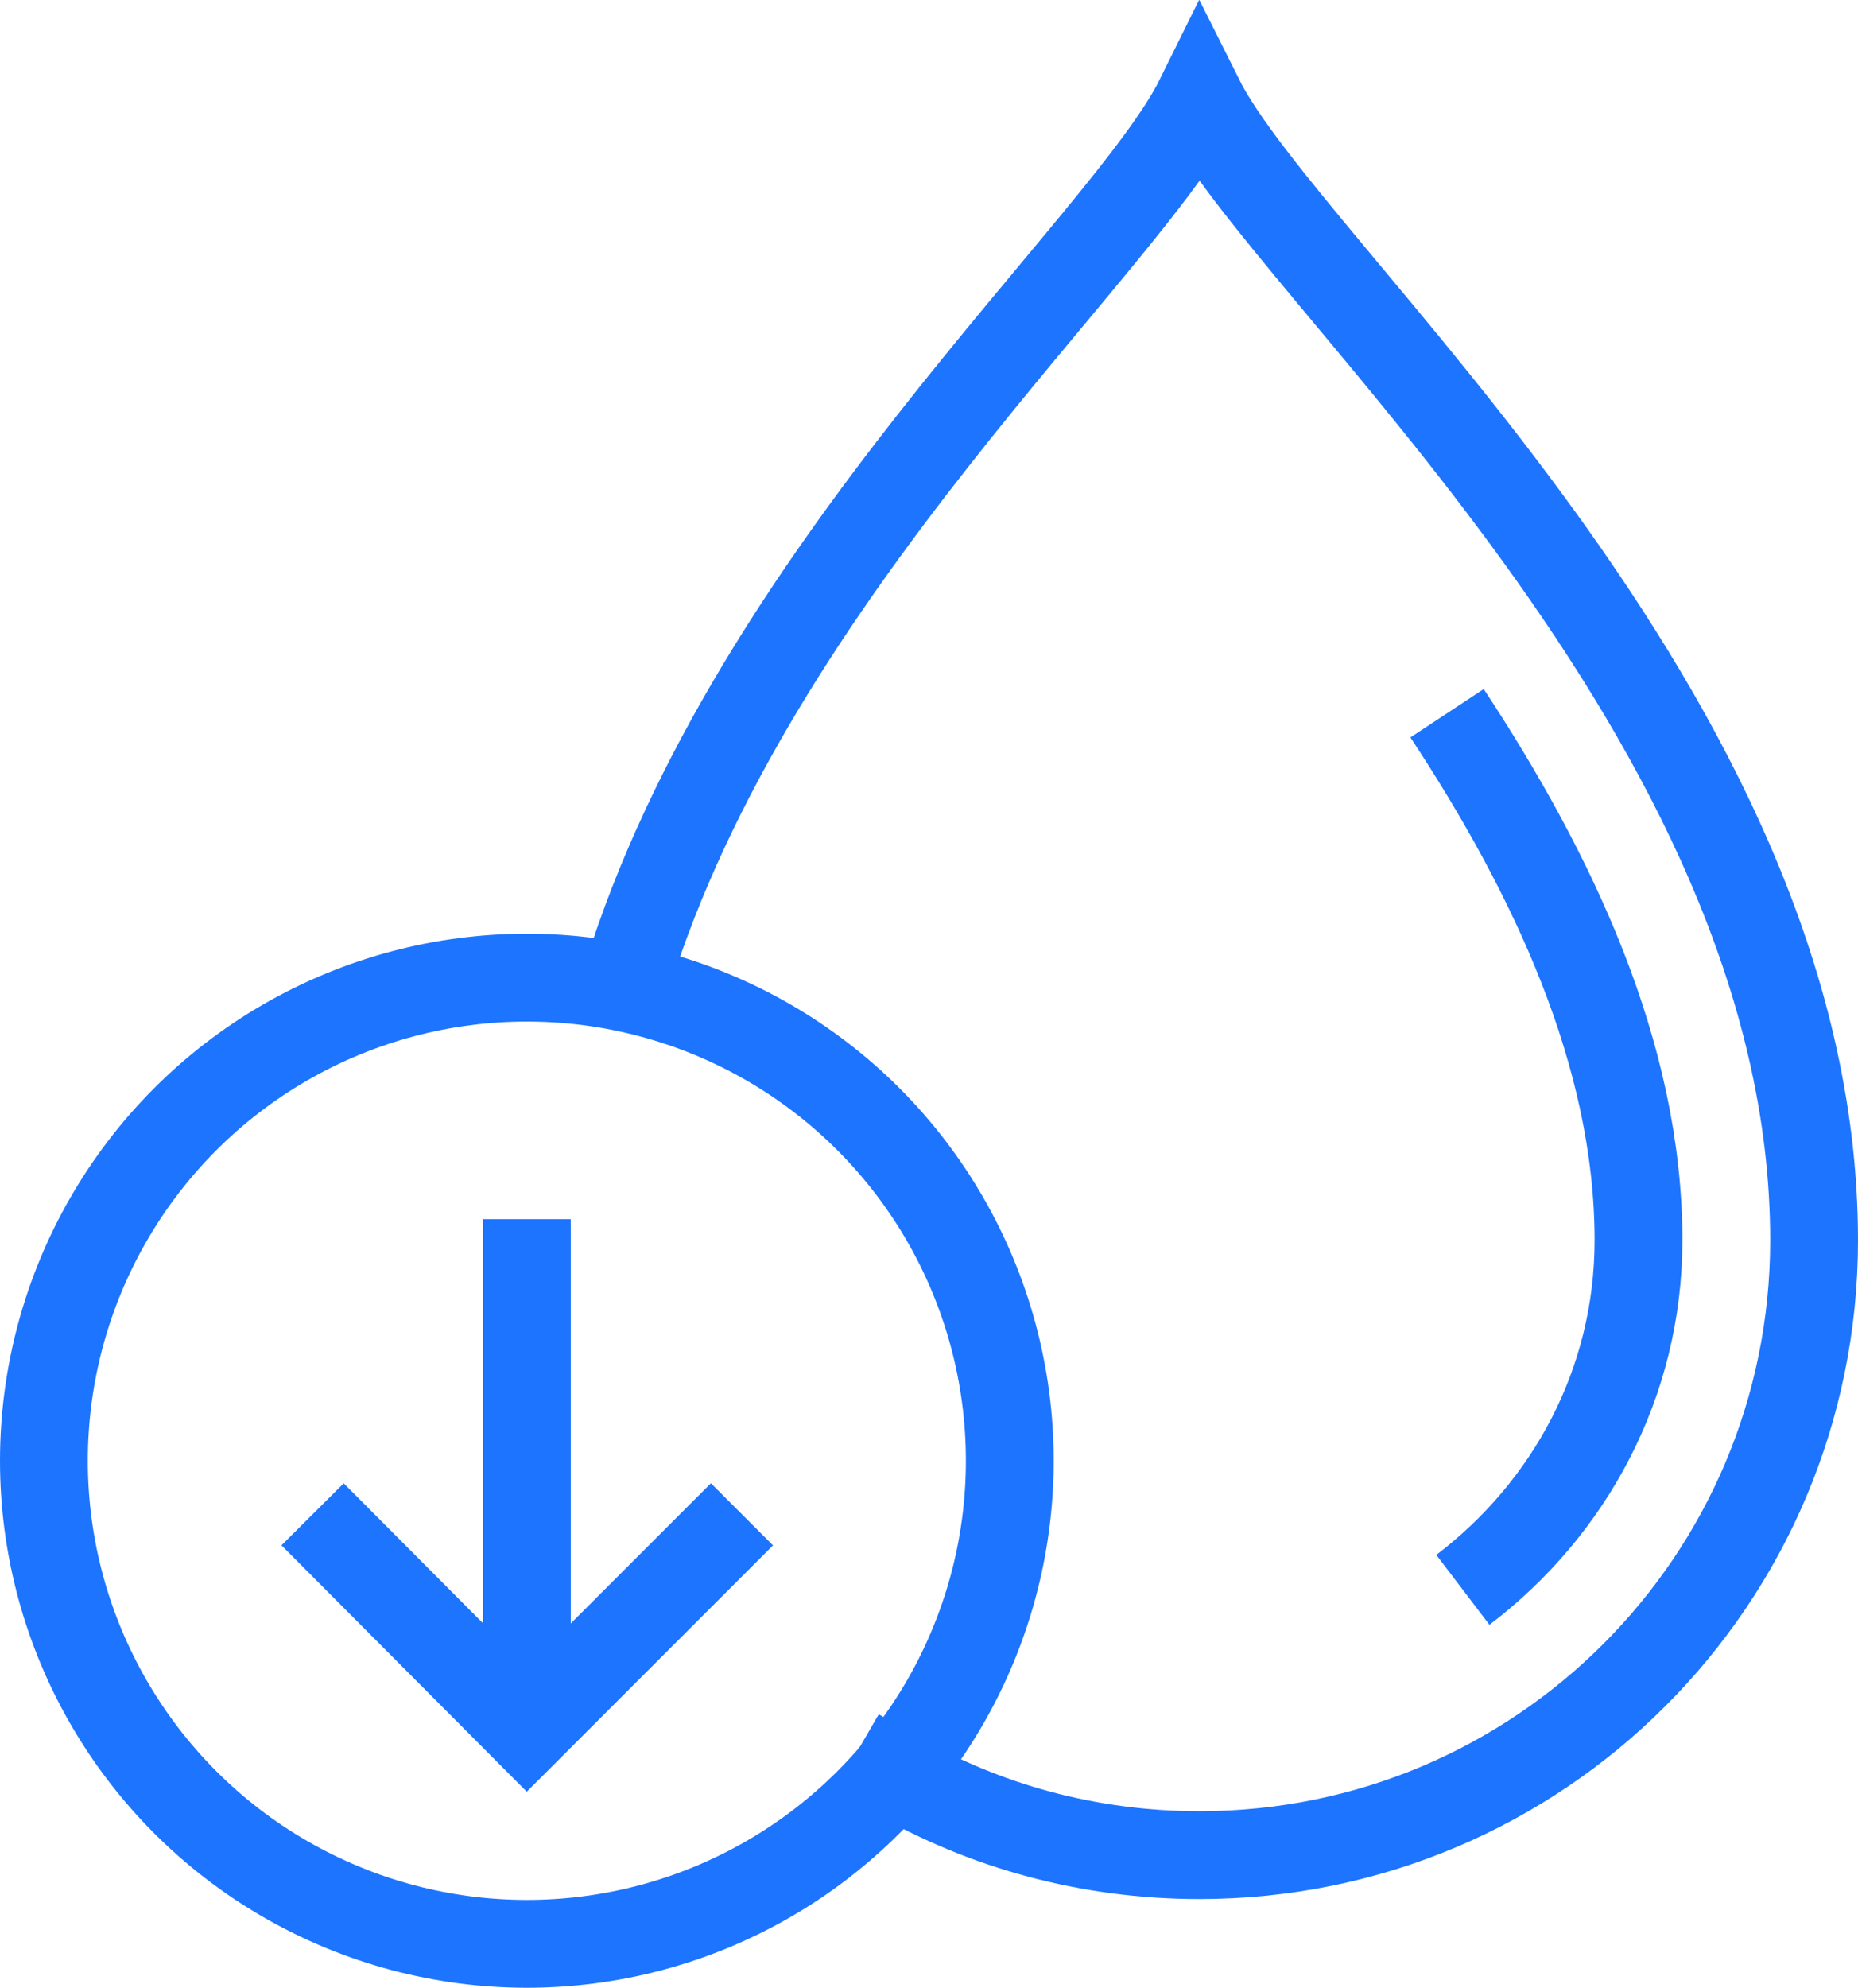<?xml version="1.0" encoding="UTF-8"?><svg id="Layer_2" xmlns="http://www.w3.org/2000/svg" viewBox="0 0 21.16 22.63"><defs><style>.cls-1{stroke-linecap:square;}.cls-1,.cls-2{fill:none;stroke:#1d74ff;stroke-miterlimit:10;}</style></defs><g id="Layer_1-2"><path class="cls-1" d="M7.14,11.13c1.44-4.64,5.7-8.35,6.52-10.01,1,2,7,7,7,13,0,3.87-3.13,7-7,7-1.26,0-2.45-.33-3.47-.92"/><path class="cls-2" d="M16.48,8.12c1.2,1.82,2.18,3.88,2.18,6,0,1.63-.79,3.06-2,3.98"/><circle class="cls-2" cx="6" cy="16.63" r="5.5"/><line class="cls-2" x1="6" y1="19.69" x2="6" y2="13.88"/><polyline class="cls-2" points="8.45 17.24 6 19.69 3.56 17.24"/></g></svg>